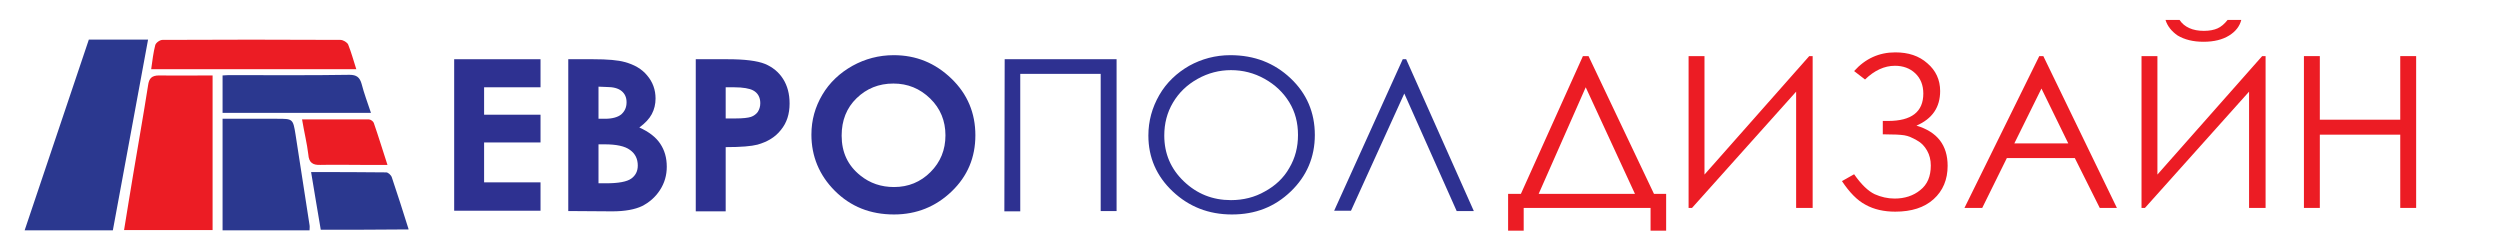 <?xml version="1.0" encoding="utf-8"?>
<!-- Generator: Adobe Illustrator 23.1.0, SVG Export Plug-In . SVG Version: 6.00 Build 0)  -->
<svg version="1.1" id="Слой_1" xmlns="http://www.w3.org/2000/svg" xmlns:xlink="http://www.w3.org/1999/xlink" x="0px" y="0px"
	 viewBox="0 0 802 81" style="enable-background:new 0 0 802 81;" xml:space="preserve">
<style type="text/css">
	.st0{fill:#2B388F;}
	.st1{fill:#EC1C24;}
	.st2{fill:#2E3191;}
</style>
<g>
	<path class="st0" d="M28.5,12.7c6.4,0,12.5,0,19,0c-3.8,20.5-7.5,40.8-11.3,61.2c-9.5,0-18.7,0-28.3,0C14.8,53.4,21.7,33,28.5,12.7
		z"/>
	<path class="st1" d="M39.8,73.8c1-6,1.9-11.9,2.9-17.7c1.6-9.6,3.3-19.1,4.8-28.7c0.3-2.3,1.2-3.2,3.6-3.2c5.7,0.1,11.5,0,17.1,0
		c0,16.7,0,33.1,0,49.6C58.4,73.8,49.3,73.8,39.8,73.8z"/>
	<path class="st0" d="M99.3,73.9c-9.3,0-18.4,0-27.9,0c0-11.8,0-23.5,0-35.8c5.8,0,11.7,0,17.5,0c5,0,5.1,0,5.9,5
		c1.5,9.7,3,19.4,4.5,29.1C99.4,72.7,99.3,73.2,99.3,73.9z"/>
	<path class="st1" d="M48.5,22.2c0.4-2.9,0.7-5.4,1.3-7.7c0.2-0.8,1.5-1.7,2.3-1.7c19-0.1,38-0.1,57.1,0c0.9,0,2.2,0.8,2.5,1.5
		c1,2.5,1.7,5.1,2.6,7.9C92.3,22.2,70.7,22.2,48.5,22.2z"/>
	<path class="st0" d="M119,36.2c-16,0-31.7,0-47.6,0c0-4,0-7.9,0-12c1.1-0.1,2.1-0.1,3.1-0.1c12.5,0,25.1,0.1,37.6-0.1
		c2.3,0,3.3,0.8,3.9,2.9C116.8,30,117.9,32.9,119,36.2z"/>
	<path class="st0" d="M102.9,73.7c-1-6.2-2.1-12.1-3.1-18.5c8.2,0,16.2,0,24.1,0.1c0.6,0,1.6,0.9,1.8,1.6c1.8,5.4,3.6,10.9,5.4,16.7
		C121.7,73.7,112.4,73.7,102.9,73.7z"/>
	<path class="st1" d="M96.9,38.3c7.4,0,14.4,0,21.4,0c0.6,0,1.4,0.6,1.6,1.1c1.5,4.3,2.8,8.6,4.4,13.5c-3.3,0-5.9,0-8.6,0
		c-4.3,0-8.6-0.1-12.8,0c-2.5,0.1-3.8-0.6-4-3.4C98.5,46.1,97.6,42.5,96.9,38.3z"/>
	<g>
		<path class="st2" d="M145.7,19h27.7V28h-18.1v8.8h18.1v8.9h-18.1v12.8h18.1v9.1h-27.7V19z"/>
		<path class="st2" d="M182.3,67.7V19h8c4.6,0,8,0.3,10.1,0.9c3,0.8,5.5,2.2,7.2,4.3c1.8,2.1,2.7,4.6,2.7,7.4c0,1.8-0.4,3.5-1.2,5
			s-2.1,2.9-4,4.3c3.1,1.4,5.3,3.1,6.7,5.2c1.4,2.1,2.1,4.5,2.1,7.4c0,2.7-0.7,5.2-2.2,7.5s-3.4,3.9-5.7,5.1
			c-2.3,1.1-5.5,1.7-9.6,1.7L182.3,67.7L182.3,67.7z M192,27.8v10.3h2.1c2.3,0,4.1-0.5,5.2-1.4c1.1-1,1.7-2.2,1.7-3.9
			c0-1.5-0.5-2.7-1.6-3.6c-1.1-0.9-2.7-1.3-4.9-1.3L192,27.8L192,27.8z M192,46.3v12.5h2.4c4,0,6.7-0.5,8.1-1.5
			c1.4-1,2.1-2.4,2.1-4.2c0-2.1-0.8-3.8-2.5-5c-1.6-1.2-4.3-1.8-8.2-1.8L192,46.3L192,46.3z"/>
		<path class="st2" d="M223.2,19h10.2c5.5,0,9.5,0.5,12,1.5c2.4,1,4.4,2.6,5.8,4.8c1.4,2.2,2.1,4.8,2.1,7.9c0,3.4-0.9,6.2-2.8,8.5
			c-1.8,2.3-4.3,3.8-7.5,4.7c-1.9,0.5-5.2,0.8-10.2,0.8v20.6h-9.6L223.2,19L223.2,19z M232.8,38h3.1c2.4,0,4.1-0.2,5-0.5
			c0.9-0.3,1.7-0.9,2.2-1.6c0.5-0.8,0.8-1.7,0.8-2.8c0-1.9-0.8-3.3-2.3-4.1c-1.1-0.6-3.2-1-6.1-1h-2.7L232.8,38L232.8,38z"/>
		<path class="st2" d="M286.7,17.7c7.2,0,13.3,2.5,18.5,7.5c5.2,5,7.7,11.1,7.7,18.2c0,7.1-2.5,13.1-7.6,18s-11.3,7.4-18.5,7.4
			c-7.6,0-13.9-2.5-19-7.6c-5-5-7.5-11.1-7.5-18c0-4.7,1.2-8.9,3.5-12.8c2.3-3.9,5.6-7,9.7-9.3C277.5,18.9,281.9,17.7,286.7,17.7z
			 M286.6,26.8c-4.7,0-8.6,1.6-11.8,4.7c-3.2,3.1-4.8,7.1-4.8,12c0,5.4,2,9.6,6,12.8c3.1,2.5,6.7,3.7,10.8,3.7
			c4.6,0,8.5-1.6,11.7-4.8s4.8-7.1,4.8-11.8c0-4.6-1.6-8.6-4.9-11.8C295.1,28.4,291.2,26.8,286.6,26.8z"/>
		<path class="st2" d="M322.3,19h35.9v48.7h-5.1v-44h-25.8v44.1h-5.1L322.3,19L322.3,19z"/>
		<path class="st2" d="M394.7,17.7c7.7,0,14.1,2.5,19.3,7.4c5.2,4.9,7.8,11,7.8,18.2c0,7.1-2.6,13.2-7.7,18.1
			c-5.2,5-11.4,7.4-18.9,7.4c-7.5,0-13.8-2.5-19-7.4c-5.2-4.9-7.8-10.9-7.8-17.9c0-4.7,1.2-9,3.5-13c2.3-4,5.6-7.1,9.6-9.4
			C385.5,18.9,389.9,17.7,394.7,17.7z M394.9,22.5c-3.7,0-7.3,0.9-10.7,2.8c-3.4,1.9-6,4.4-7.9,7.6s-2.8,6.7-2.8,10.6
			c0,5.8,2.1,10.7,6.3,14.7c4.2,4,9.2,6,15.1,6c3.9,0,7.6-0.9,10.9-2.8c3.3-1.8,6-4.3,7.8-7.5c1.9-3.2,2.8-6.7,2.8-10.6
			c0-3.9-0.9-7.4-2.8-10.5c-1.9-3.1-4.5-5.6-7.9-7.5C402.3,23.4,398.7,22.5,394.9,22.5z"/>
		<path class="st2" d="M472.8,67.7h-5.5L450.5,30l-17.1,37.6H428L450,19h1.1L472.8,67.7z"/>
		<path class="st1" d="M488.8,74h-5V62.2h4.1L507.8,18h1.8l21,44.2h3.9V74h-5v-7.3h-40.7V74z M493.6,62.2h30.9L508.7,28L493.6,62.2z
			"/>
		<path class="st1" d="M581.5,66.7h-5.3V29.4l-33.4,37.3h-1.1V18h5.1v38l33.6-38h1.1L581.5,66.7L581.5,66.7z"/>
		<path class="st1" d="M594.8,22.8c3.6-4,8-6,13.2-6c4.2,0,7.6,1.1,10.3,3.5c2.7,2.3,4.1,5.3,4.1,8.9c0,5.2-2.5,8.9-7.6,11.1
			c6.7,2,10,6.3,10,12.9c0,4.4-1.5,8-4.5,10.7c-3,2.7-7.1,4-12.3,4c-3.6,0-6.8-0.7-9.5-2.2c-2.7-1.4-5.2-4-7.6-7.6l3.9-2.2
			c2.3,3.3,4.5,5.4,6.6,6.4c2,0.9,4.2,1.4,6.4,1.4c3.2,0,6-0.9,8.2-2.7c2.3-1.8,3.4-4.4,3.4-7.9c0-1.8-0.4-3.4-1.2-4.8
			c-0.8-1.4-1.8-2.5-3.3-3.3c-1.4-0.8-2.7-1.4-4-1.6c-1.3-0.2-3.3-0.3-6.2-0.3H604v-4.3h1.7c7.5,0,11.3-2.9,11.3-8.8
			c0-2.7-0.9-4.9-2.6-6.5c-1.7-1.6-3.9-2.4-6.5-2.4c-3.4,0-6.6,1.5-9.6,4.4L594.8,22.8z"/>
		<path class="st1" d="M655.5,18l23.6,48.7h-5.5l-8-16h-21.8l-7.9,16h-5.7L654.2,18C654.2,18,655.5,18,655.5,18z M654.9,28.4
			L646.2,46h17.3L654.9,28.4z"/>
		<path class="st1" d="M726.8,66.7h-5.3V29.4l-33.4,37.3H687V18h5.1v38l33.6-38h1.1L726.8,66.7L726.8,66.7z M694.7,6.4h4.5
			c0.8,1.2,1.8,2,3.1,2.6c1.3,0.6,2.9,0.9,4.7,0.9c1.8,0,3.3-0.3,4.4-0.8c1.1-0.5,2.2-1.4,3.2-2.7h4.4c-0.5,2-1.8,3.7-3.9,5
			s-4.8,2-8.2,2c-3.4,0-6.1-0.7-8.3-2C696.7,10.1,695.3,8.4,694.7,6.4z"/>
		<path class="st1" d="M739.1,18h5.1v20.4h25.8V18h5.1v48.7h-5.1V43.2h-25.8v23.5h-5.1L739.1,18L739.1,18z"/>
	</g>
</g>
</svg>
